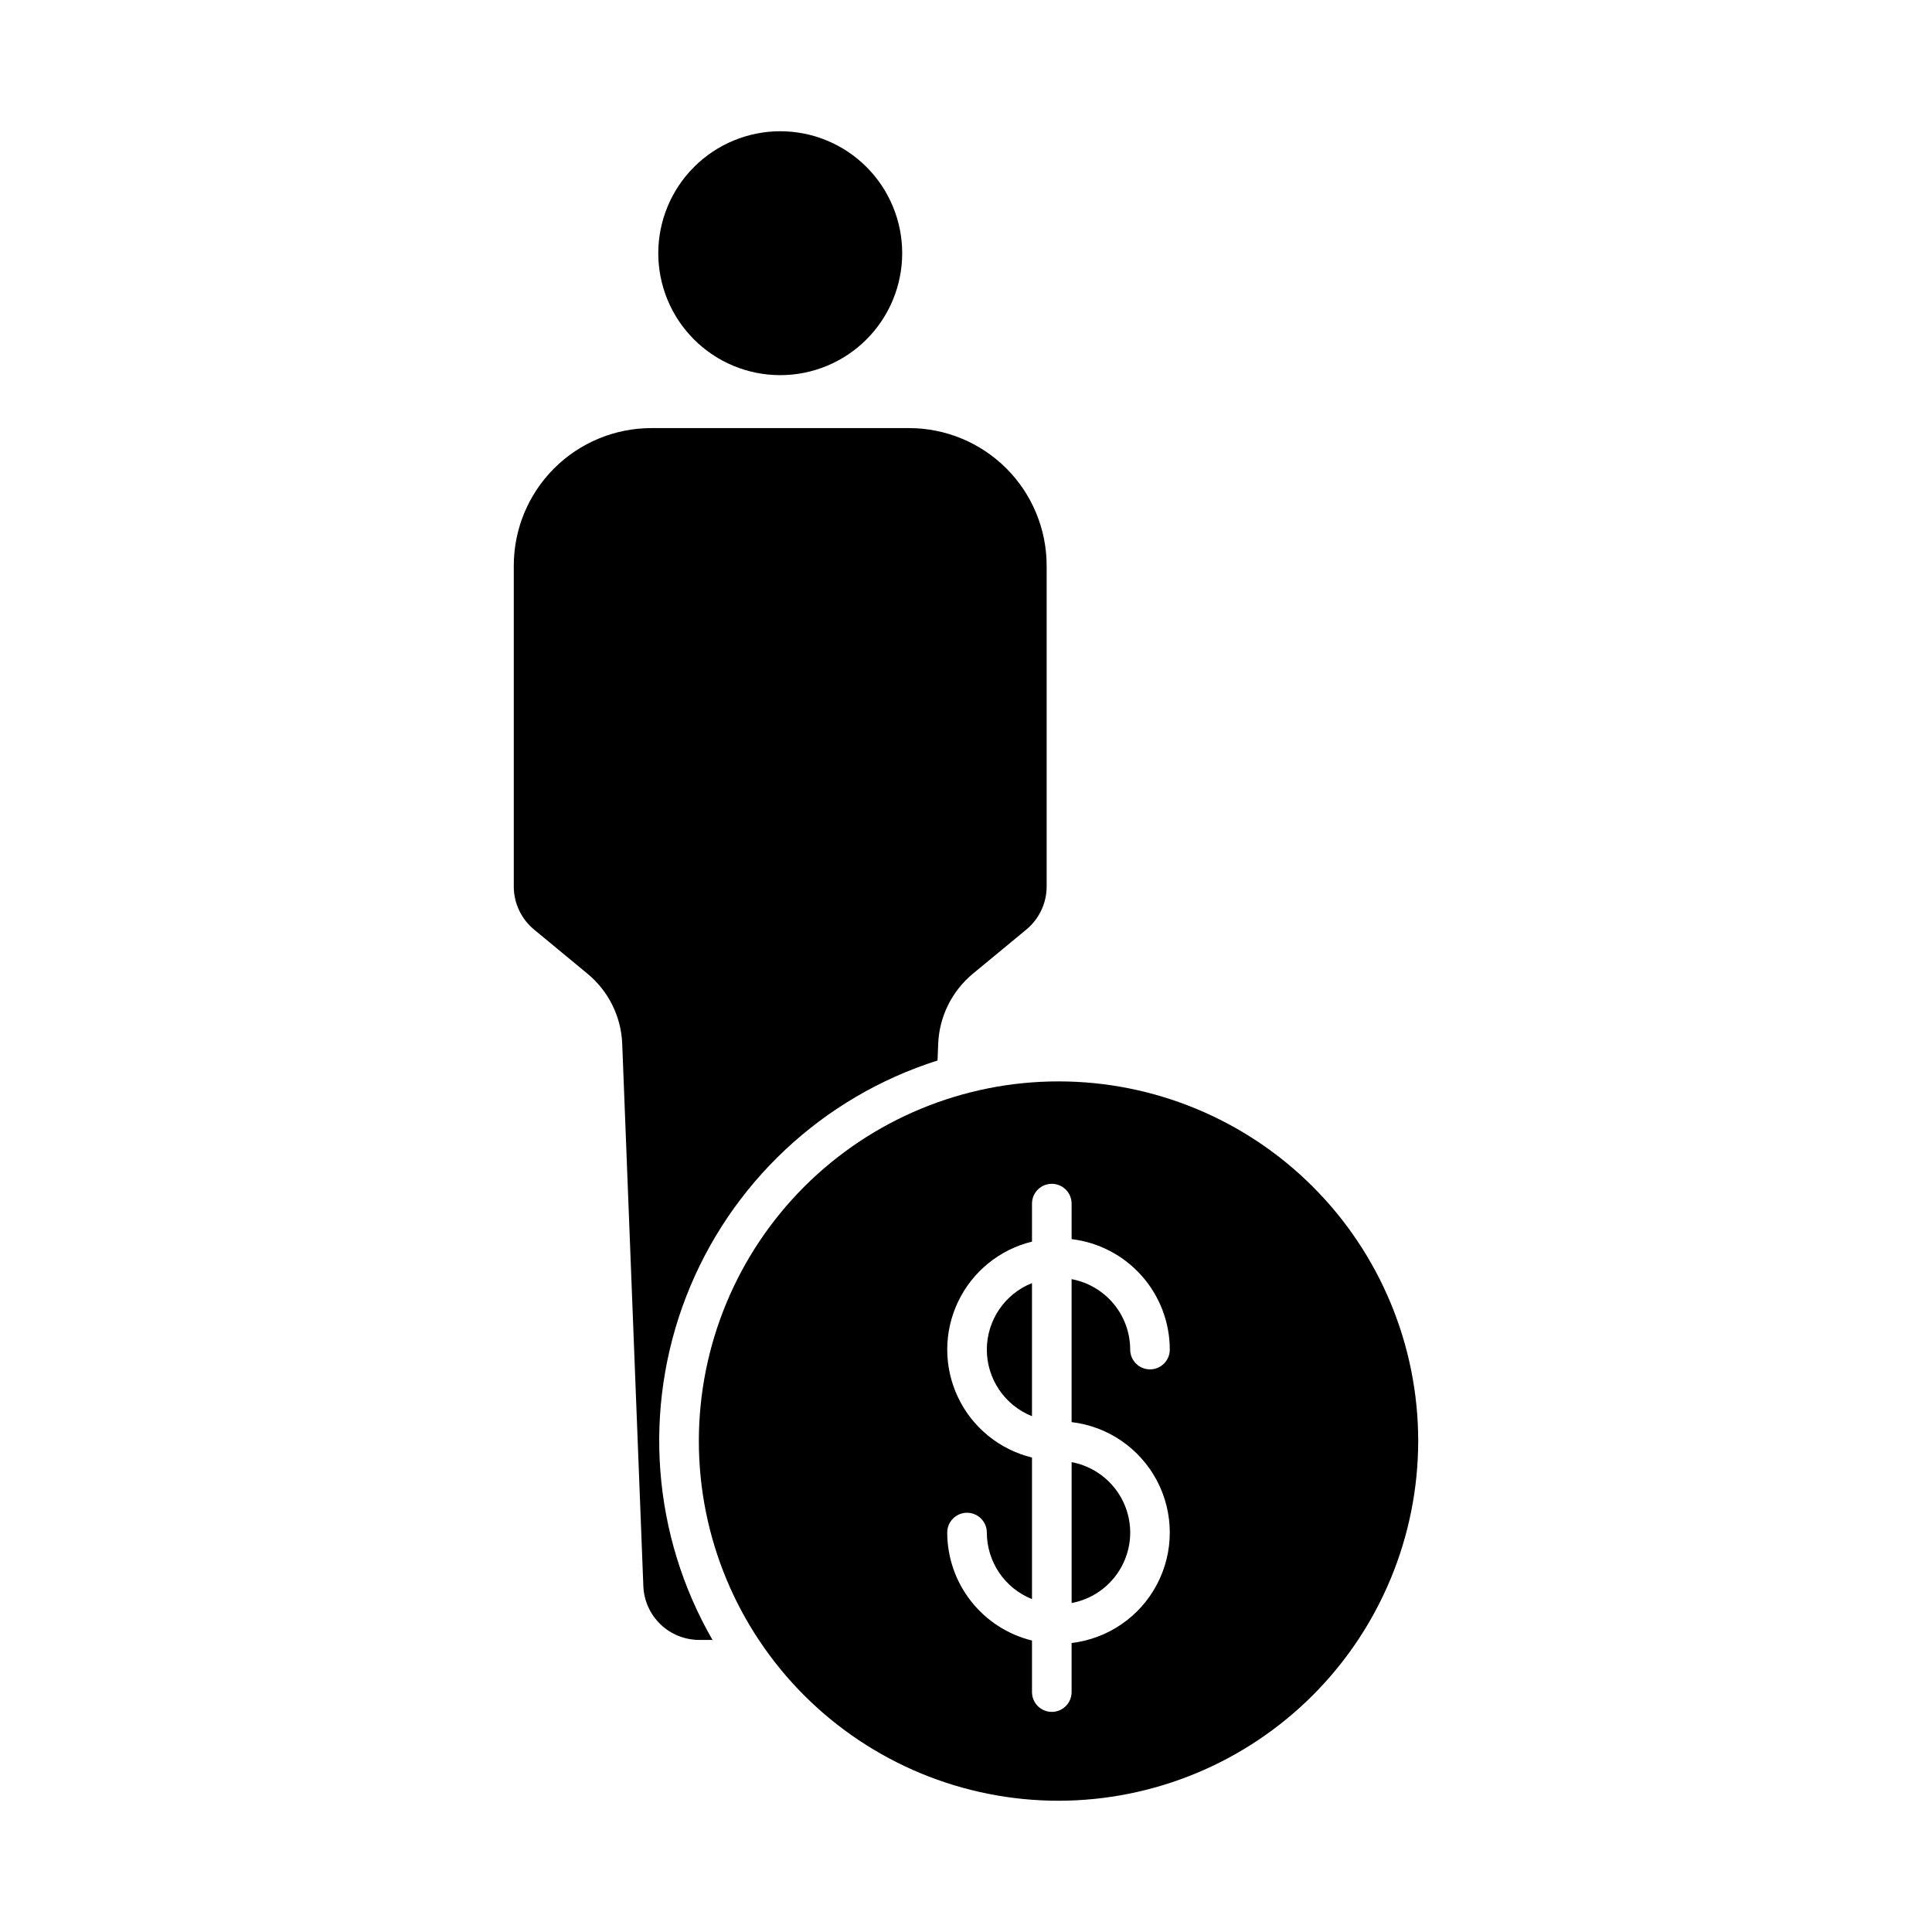 <?xml version="1.0" encoding="UTF-8"?>
<!-- The Best Svg Icon site in the world: iconSvg.co, Visit us! https://iconsvg.co -->
<svg fill="#000000" width="800px" height="800px" version="1.1" viewBox="144 144 512 512" xmlns="http://www.w3.org/2000/svg">
 <g>
  <path d="m318.45 211.1c0 8.574 3.402 16.793 9.465 22.855 6.062 6.059 14.281 9.465 22.855 9.465 8.57 0 16.793-3.406 22.852-9.465 6.062-6.062 9.469-14.281 9.469-22.855 0-8.57-3.406-16.793-9.469-22.855-6.059-6.059-14.281-9.465-22.852-9.465-8.57 0.008-16.785 3.418-22.844 9.477-6.062 6.059-9.469 14.273-9.477 22.844z"/>
  <path d="m405.52 501.66c0 3.801 1.145 7.516 3.277 10.66 2.133 3.144 5.16 5.578 8.691 6.988v-35.281c-3.527 1.406-6.555 3.84-8.688 6.981-2.133 3.144-3.277 6.856-3.281 10.652z"/>
  <path d="m299.71 402.06c5.559 4.598 8.898 11.34 9.184 18.543l5.598 143.71c0.141 3.844 1.77 7.484 4.543 10.148 2.773 2.664 6.473 4.148 10.316 4.137h3.469c-15.984-27.734-18.543-61.219-6.953-91.059s36.078-52.824 66.59-62.496l0.172-4.441v-0.004c0.293-7.203 3.633-13.945 9.184-18.543l14.16-11.703c3.426-2.82 5.406-7.023 5.398-11.457v-85.02c-0.012-9.656-3.856-18.914-10.68-25.742-6.828-6.828-16.086-10.672-25.742-10.684h-68.355c-9.66 0.008-18.922 3.852-25.754 10.68-6.832 6.832-10.676 16.094-10.684 25.754v85.02c-0.008 4.434 1.973 8.637 5.394 11.457z"/>
  <path d="m519.84 525.9c0-25.281-10.043-49.523-27.918-67.402-17.875-17.875-42.121-27.918-67.402-27.918-25.277 0-49.523 10.043-67.398 27.918-17.875 17.879-27.918 42.121-27.918 67.402s10.043 49.523 27.918 67.398 42.121 27.918 67.398 27.918c25.273-0.027 49.5-10.078 67.371-27.949 17.867-17.867 27.918-42.098 27.949-67.367zm-102.35 66.523v-13.664c-6.402-1.578-12.094-5.25-16.164-10.438-4.07-5.184-6.289-11.582-6.301-18.176 0-2.898 2.348-5.25 5.246-5.25 2.898 0 5.25 2.352 5.25 5.25 0.004 3.797 1.148 7.508 3.281 10.648 2.133 3.144 5.16 5.578 8.688 6.984v-37.512c-8.605-2.106-15.809-7.969-19.609-15.969-3.805-8-3.805-17.285 0-25.285 3.801-8.004 11.004-13.867 19.609-15.969v-10.07c0-2.898 2.348-5.25 5.246-5.25 2.898 0 5.25 2.352 5.25 5.25v9.41c7.164 0.855 13.77 4.305 18.562 9.699 4.797 5.391 7.449 12.355 7.461 19.57 0 2.898-2.352 5.246-5.25 5.246-2.898 0-5.246-2.348-5.246-5.246-0.008-4.434-1.562-8.723-4.398-12.133-2.836-3.406-6.769-5.715-11.129-6.531v37.887c9.641 1.137 18.105 6.949 22.629 15.543 4.523 8.59 4.523 18.859 0 27.453-4.523 8.59-12.988 14.406-22.629 15.543v13.008c0 2.898-2.352 5.246-5.25 5.246-2.898 0-5.246-2.348-5.246-5.246z"/>
  <path d="m443.52 550.15c-0.008-4.434-1.562-8.727-4.398-12.133-2.836-3.41-6.769-5.719-11.129-6.535v37.332c4.359-0.812 8.293-3.125 11.129-6.531 2.836-3.41 4.391-7.699 4.398-12.133z"/>
 </g>
</svg>